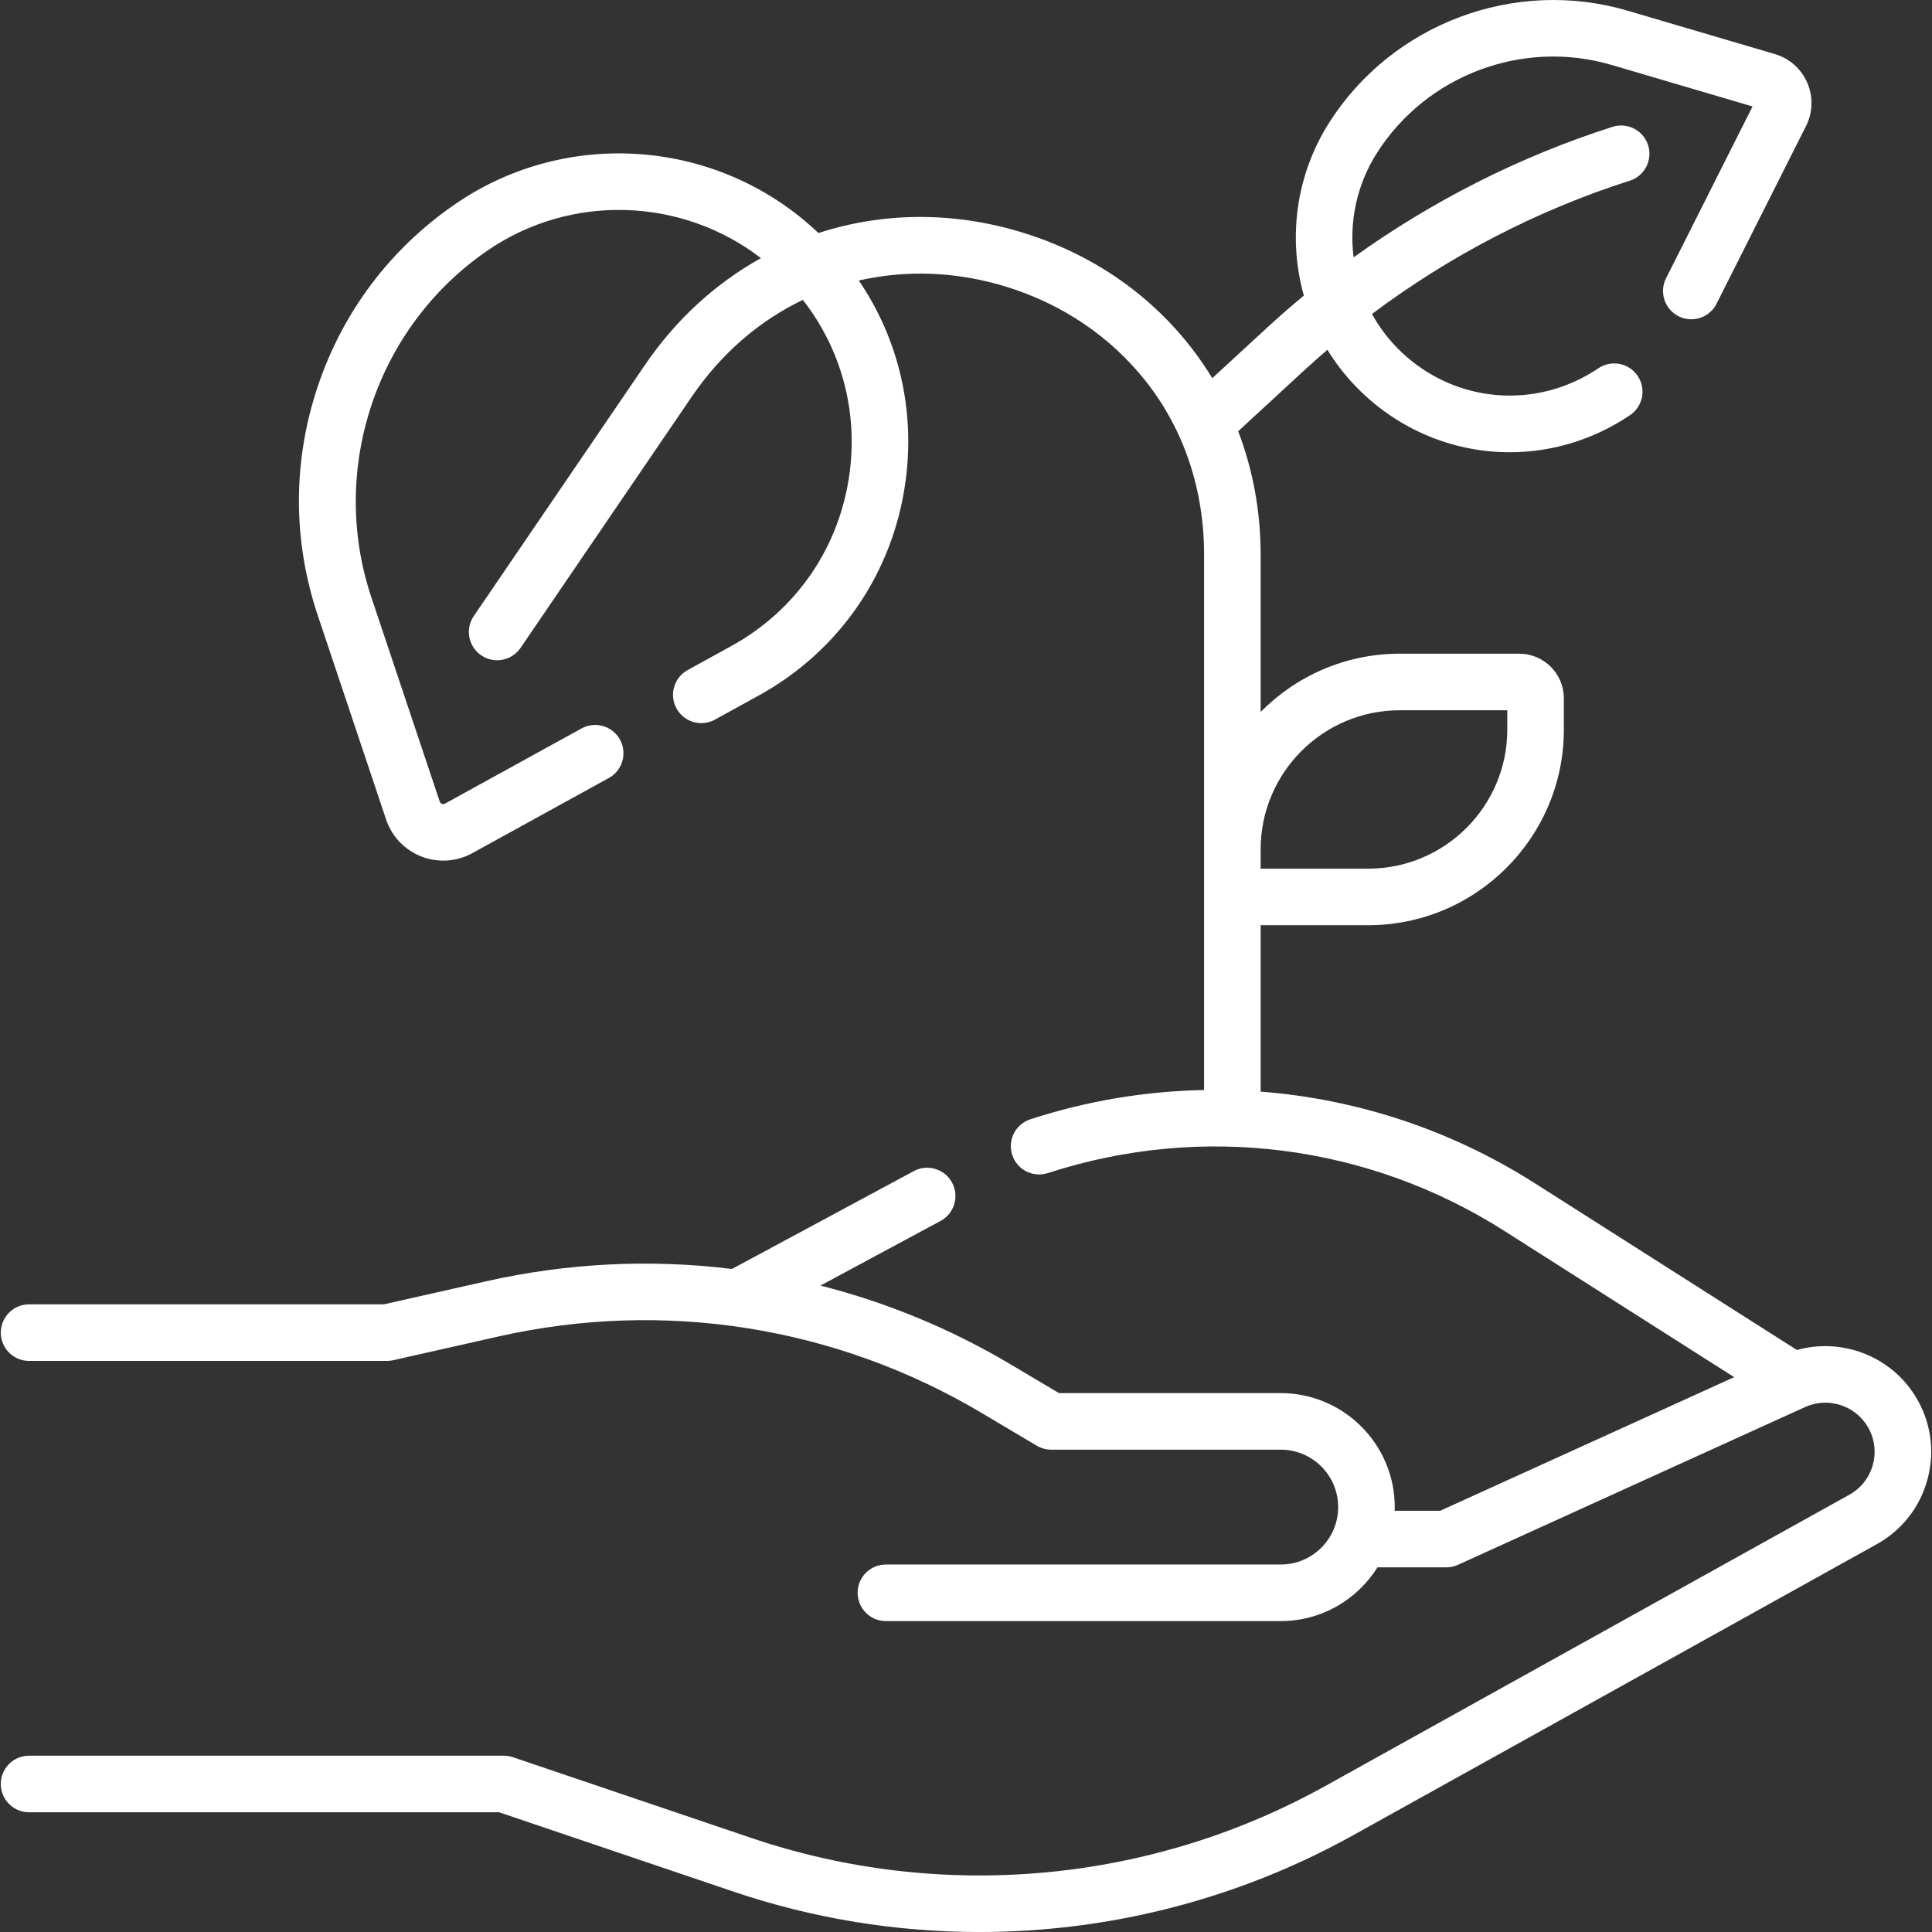 <svg xmlns="http://www.w3.org/2000/svg" width="154" height="154" viewBox="0 0 154 154" fill="none"><rect x="0" y="0" width="154" height="154" fill="#333333" stroke="none"/><g clip-path="url(#clip0_2433_10239)"><path d="M152.665 111.277C150.669 108.062 146.784 106.617 143.233 107.609L122.329 94.309C115.65 90.061 108.154 87.603 100.486 87.014V73.749H109.059C117.659 73.749 124.655 66.753 124.655 58.153V55.662C124.655 53.701 123.06 52.106 121.099 52.106H111.574C107.24 52.106 103.315 53.885 100.487 56.75V44.223C100.487 40.737 99.86 37.418 98.696 34.373L104.053 29.436C104.628 28.907 105.215 28.391 105.808 27.881C106.571 29.127 107.503 30.289 108.601 31.331C111.89 34.452 116.097 36.049 120.34 36.049C123.654 36.049 126.992 35.075 129.93 33.092C130.962 32.396 131.235 30.994 130.538 29.963C129.842 28.93 128.44 28.658 127.409 29.355C122.473 32.684 116.016 32.152 111.705 28.061C110.753 27.157 109.97 26.132 109.361 25.028C115.557 20.38 122.551 16.75 129.908 14.404C131.094 14.026 131.749 12.758 131.37 11.572C130.992 10.386 129.724 9.732 128.538 10.109C121.189 12.451 114.182 15.999 107.895 20.513C107.54 17.691 108.134 14.749 109.743 12.212C113.69 5.987 121.385 3.093 128.457 5.176L139.696 8.486L132.801 22.181C132.241 23.293 132.688 24.649 133.8 25.209C134.913 25.769 136.268 25.321 136.828 24.209L143.958 10.047C144.502 8.966 144.539 7.708 144.058 6.597C143.576 5.485 142.633 4.651 141.471 4.309L129.731 0.851C120.74 -1.796 110.955 1.883 105.935 9.798C103.27 14 102.657 19.018 103.929 23.564C102.929 24.39 101.95 25.243 100.997 26.121L96.629 30.146C93.337 24.721 88.1 20.571 81.535 18.546C75.974 16.83 70.342 16.914 65.238 18.576C57.381 11.09 45.263 10.102 36.295 16.261C31.113 19.82 27.319 24.853 25.324 30.815C23.328 36.777 23.329 43.079 25.325 49.041L30.775 65.32C31.229 66.675 32.253 67.75 33.584 68.27C34.15 68.491 34.743 68.601 35.333 68.601C36.133 68.601 36.929 68.4 37.648 68.004L48.53 62.015C49.62 61.415 50.018 60.044 49.417 58.953C48.818 57.863 47.446 57.464 46.355 58.065L35.474 64.054C35.394 64.098 35.309 64.104 35.224 64.07C35.138 64.037 35.08 63.976 35.05 63.889L29.6 47.609C26.189 37.422 29.992 26.06 38.848 19.978C45.521 15.394 54.363 15.732 60.654 20.575C57.072 22.569 53.902 25.435 51.411 29.088L37.766 49.104C37.065 50.133 37.33 51.535 38.359 52.237C39.388 52.937 40.79 52.672 41.492 51.644L55.137 31.627C57.471 28.203 60.499 25.575 63.997 23.905C67.051 27.821 68.399 32.748 67.712 37.772C66.91 43.641 63.473 48.646 58.283 51.502L54.813 53.412C53.722 54.012 53.325 55.383 53.925 56.474C54.525 57.564 55.896 57.962 56.987 57.362L60.456 55.453C66.909 51.902 71.182 45.68 72.179 38.383C72.963 32.648 71.62 27.011 68.455 22.359C72.281 21.488 76.307 21.652 80.206 22.855C84.695 24.239 88.55 26.855 91.355 30.418C94.379 34.258 95.978 39.033 95.978 44.224V86.885C91.331 86.973 86.668 87.742 82.13 89.218C80.946 89.603 80.299 90.875 80.684 92.059C81.069 93.243 82.343 93.891 83.525 93.506C95.778 89.52 109.04 91.2 119.909 98.115L138.231 109.773L114.802 120.422H111.168C111.171 120.325 111.175 120.229 111.175 120.131C111.175 115.121 107.099 111.045 102.089 111.045H84.41L80.597 108.777C75.801 105.924 70.685 103.816 65.399 102.473L74.973 97.32C76.069 96.73 76.48 95.363 75.889 94.267C75.299 93.171 73.933 92.76 72.836 93.35L58.343 101.15C51.874 100.353 45.256 100.665 38.743 102.133L30.596 103.969H2.318C1.073 103.969 0.063 104.978 0.063 106.224C0.063 107.469 1.073 108.478 2.318 108.478H30.846C31.013 108.478 31.179 108.459 31.342 108.423L39.733 106.531C52.952 103.552 66.645 105.725 78.292 112.652L82.638 115.237C82.987 115.444 83.385 115.553 83.79 115.553H102.089C104.613 115.553 106.666 117.607 106.666 120.131C106.666 122.655 104.613 124.708 102.089 124.708H70.615C69.37 124.708 68.361 125.717 68.361 126.962C68.361 128.208 69.37 129.217 70.615 129.217H102.089C105.338 129.217 108.192 127.502 109.799 124.931H115.29C115.612 124.931 115.93 124.862 116.223 124.729L143.884 112.156C145.671 111.344 147.799 111.989 148.834 113.656C149.405 114.576 149.569 115.659 149.298 116.706C149.025 117.754 148.355 118.62 147.409 119.146L105.649 142.357C91.693 150.115 75.016 151.626 59.892 146.505L40.879 140.066C40.647 139.987 40.402 139.947 40.156 139.947H2.318C1.073 139.947 0.063 140.956 0.063 142.201C0.063 143.446 1.073 144.456 2.318 144.456H39.785L58.446 150.775C64.821 152.934 71.452 154.001 78.064 154.001C88.384 154.001 98.657 151.402 107.839 146.298L149.599 123.087C151.634 121.956 153.077 120.092 153.662 117.839C154.246 115.585 153.892 113.255 152.665 111.277ZM111.574 56.615H120.147V58.153C120.147 64.267 115.173 69.241 109.059 69.241H100.486V67.703C100.486 61.589 105.46 56.615 111.574 56.615Z" fill="white"></path></g><defs><clipPath id="clip0_2433_10239"><rect width="154" height="154" fill="white"></rect></clipPath></defs></svg>
